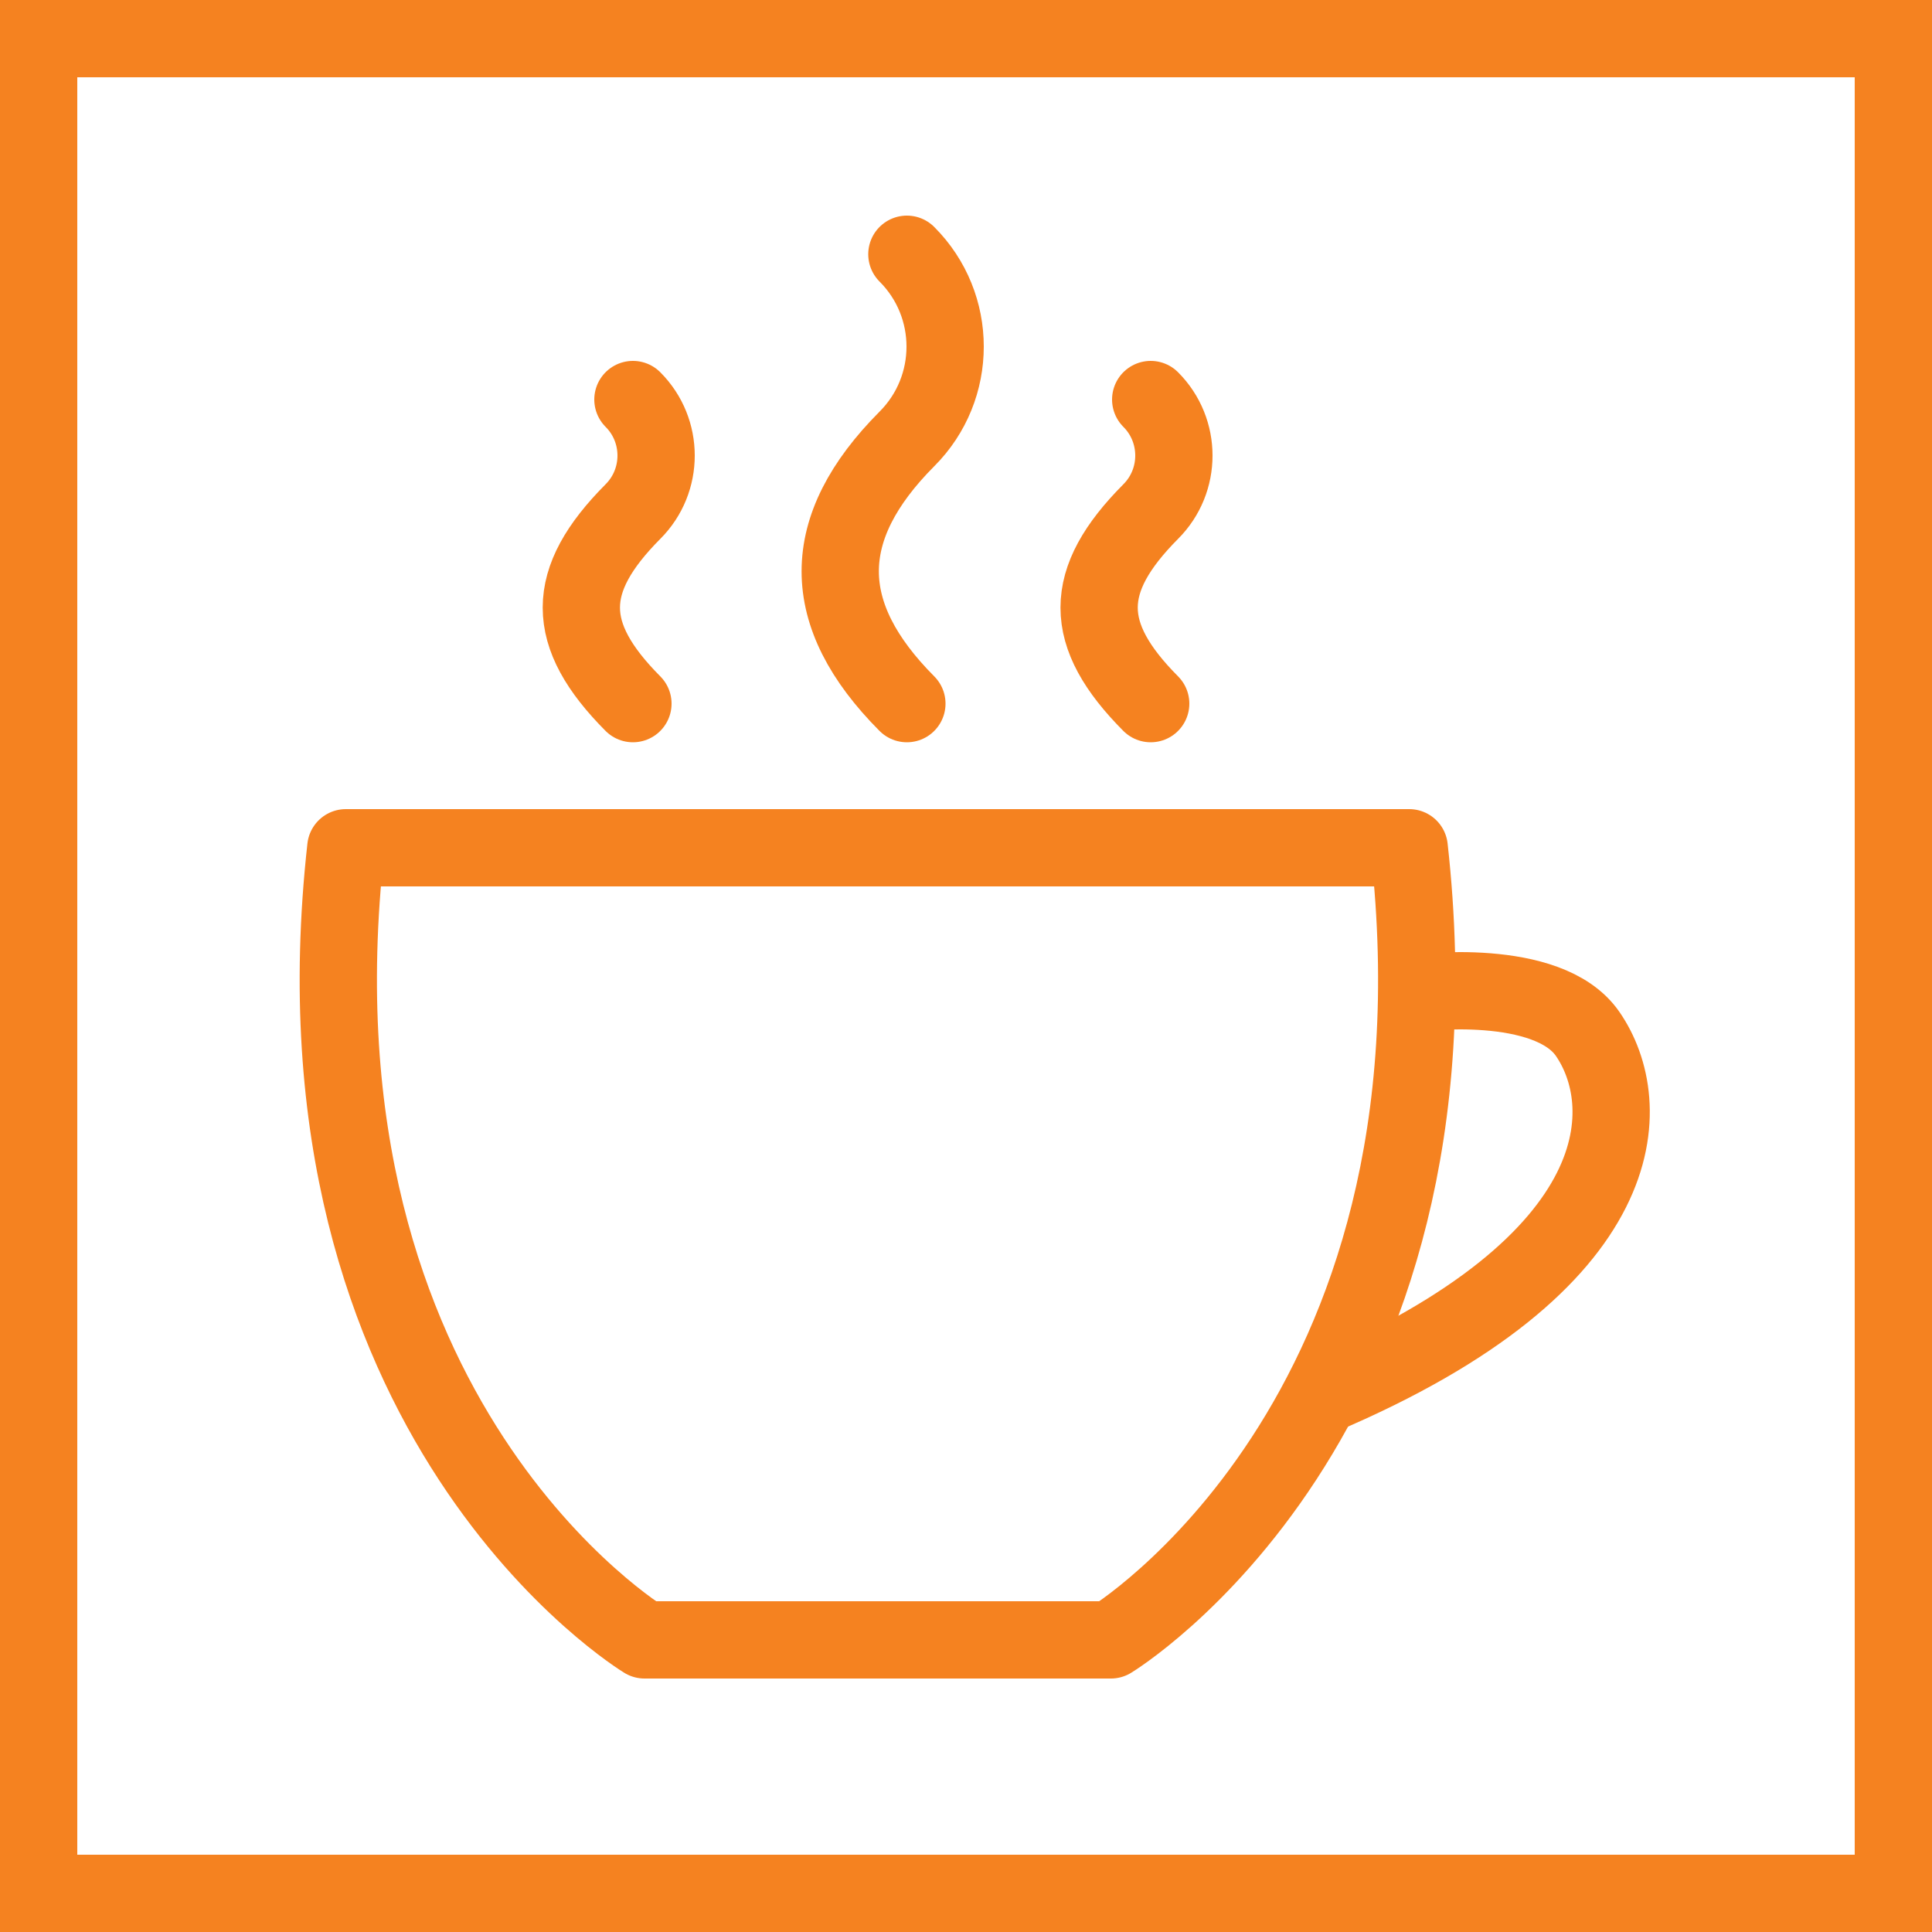 <?xml version="1.0" encoding="utf-8"?>
<!-- Generator: Adobe Illustrator 25.0.0, SVG Export Plug-In . SVG Version: 6.00 Build 0)  -->
<svg version="1.1" id="Ebene_1" xmlns="http://www.w3.org/2000/svg" xmlns:xlink="http://www.w3.org/1999/xlink" x="0px" y="0px"
	 viewBox="0 0 500 500" style="enable-background:new 0 0 500 500;" xml:space="preserve">
<style type="text/css">
	.st0{fill:none;stroke:#F58220;stroke-width:20;stroke-miterlimit:10;}
	.st1{fill:none;stroke:#F58220;stroke-width:20;stroke-linejoin:round;}
	.st2{fill:none;stroke:#F58220;stroke-width:20;stroke-linecap:round;stroke-miterlimit:10;}
</style>
<g id="Rahmen">
	<rect x="10" y="10" class="st0" width="480" height="480"/>
</g>
<g id="Icon">
	<path class="st1" d="M364.7,219.4H89.5c-16.5,148.3,77.3,205,77.3,205h120.7C287.5,424.4,381.2,367.6,364.7,219.4z"/>
	<path class="st0" d="M366.7,257c0,0,33.9-4.4,44.2,10.6c12.2,17.7,13.4,58.8-69.2,93.8"/>
	<path class="st2" d="M234.7,182.1c-23-23.1-23-45.4,0-68.5c13.2-13.2,13.2-34.6,0-47.8"/>
	<path class="st2" d="M297.8,103.4L297.8,103.4c8,8,8,21,0,29c-17.8,17.9-17.8,31.8,0,49.7"/>
	<path class="st2" d="M163.8,103.4L163.8,103.4c8,8,8,21,0,29c-17.8,17.9-17.8,31.8,0,49.7"/>
</g>
</svg>
